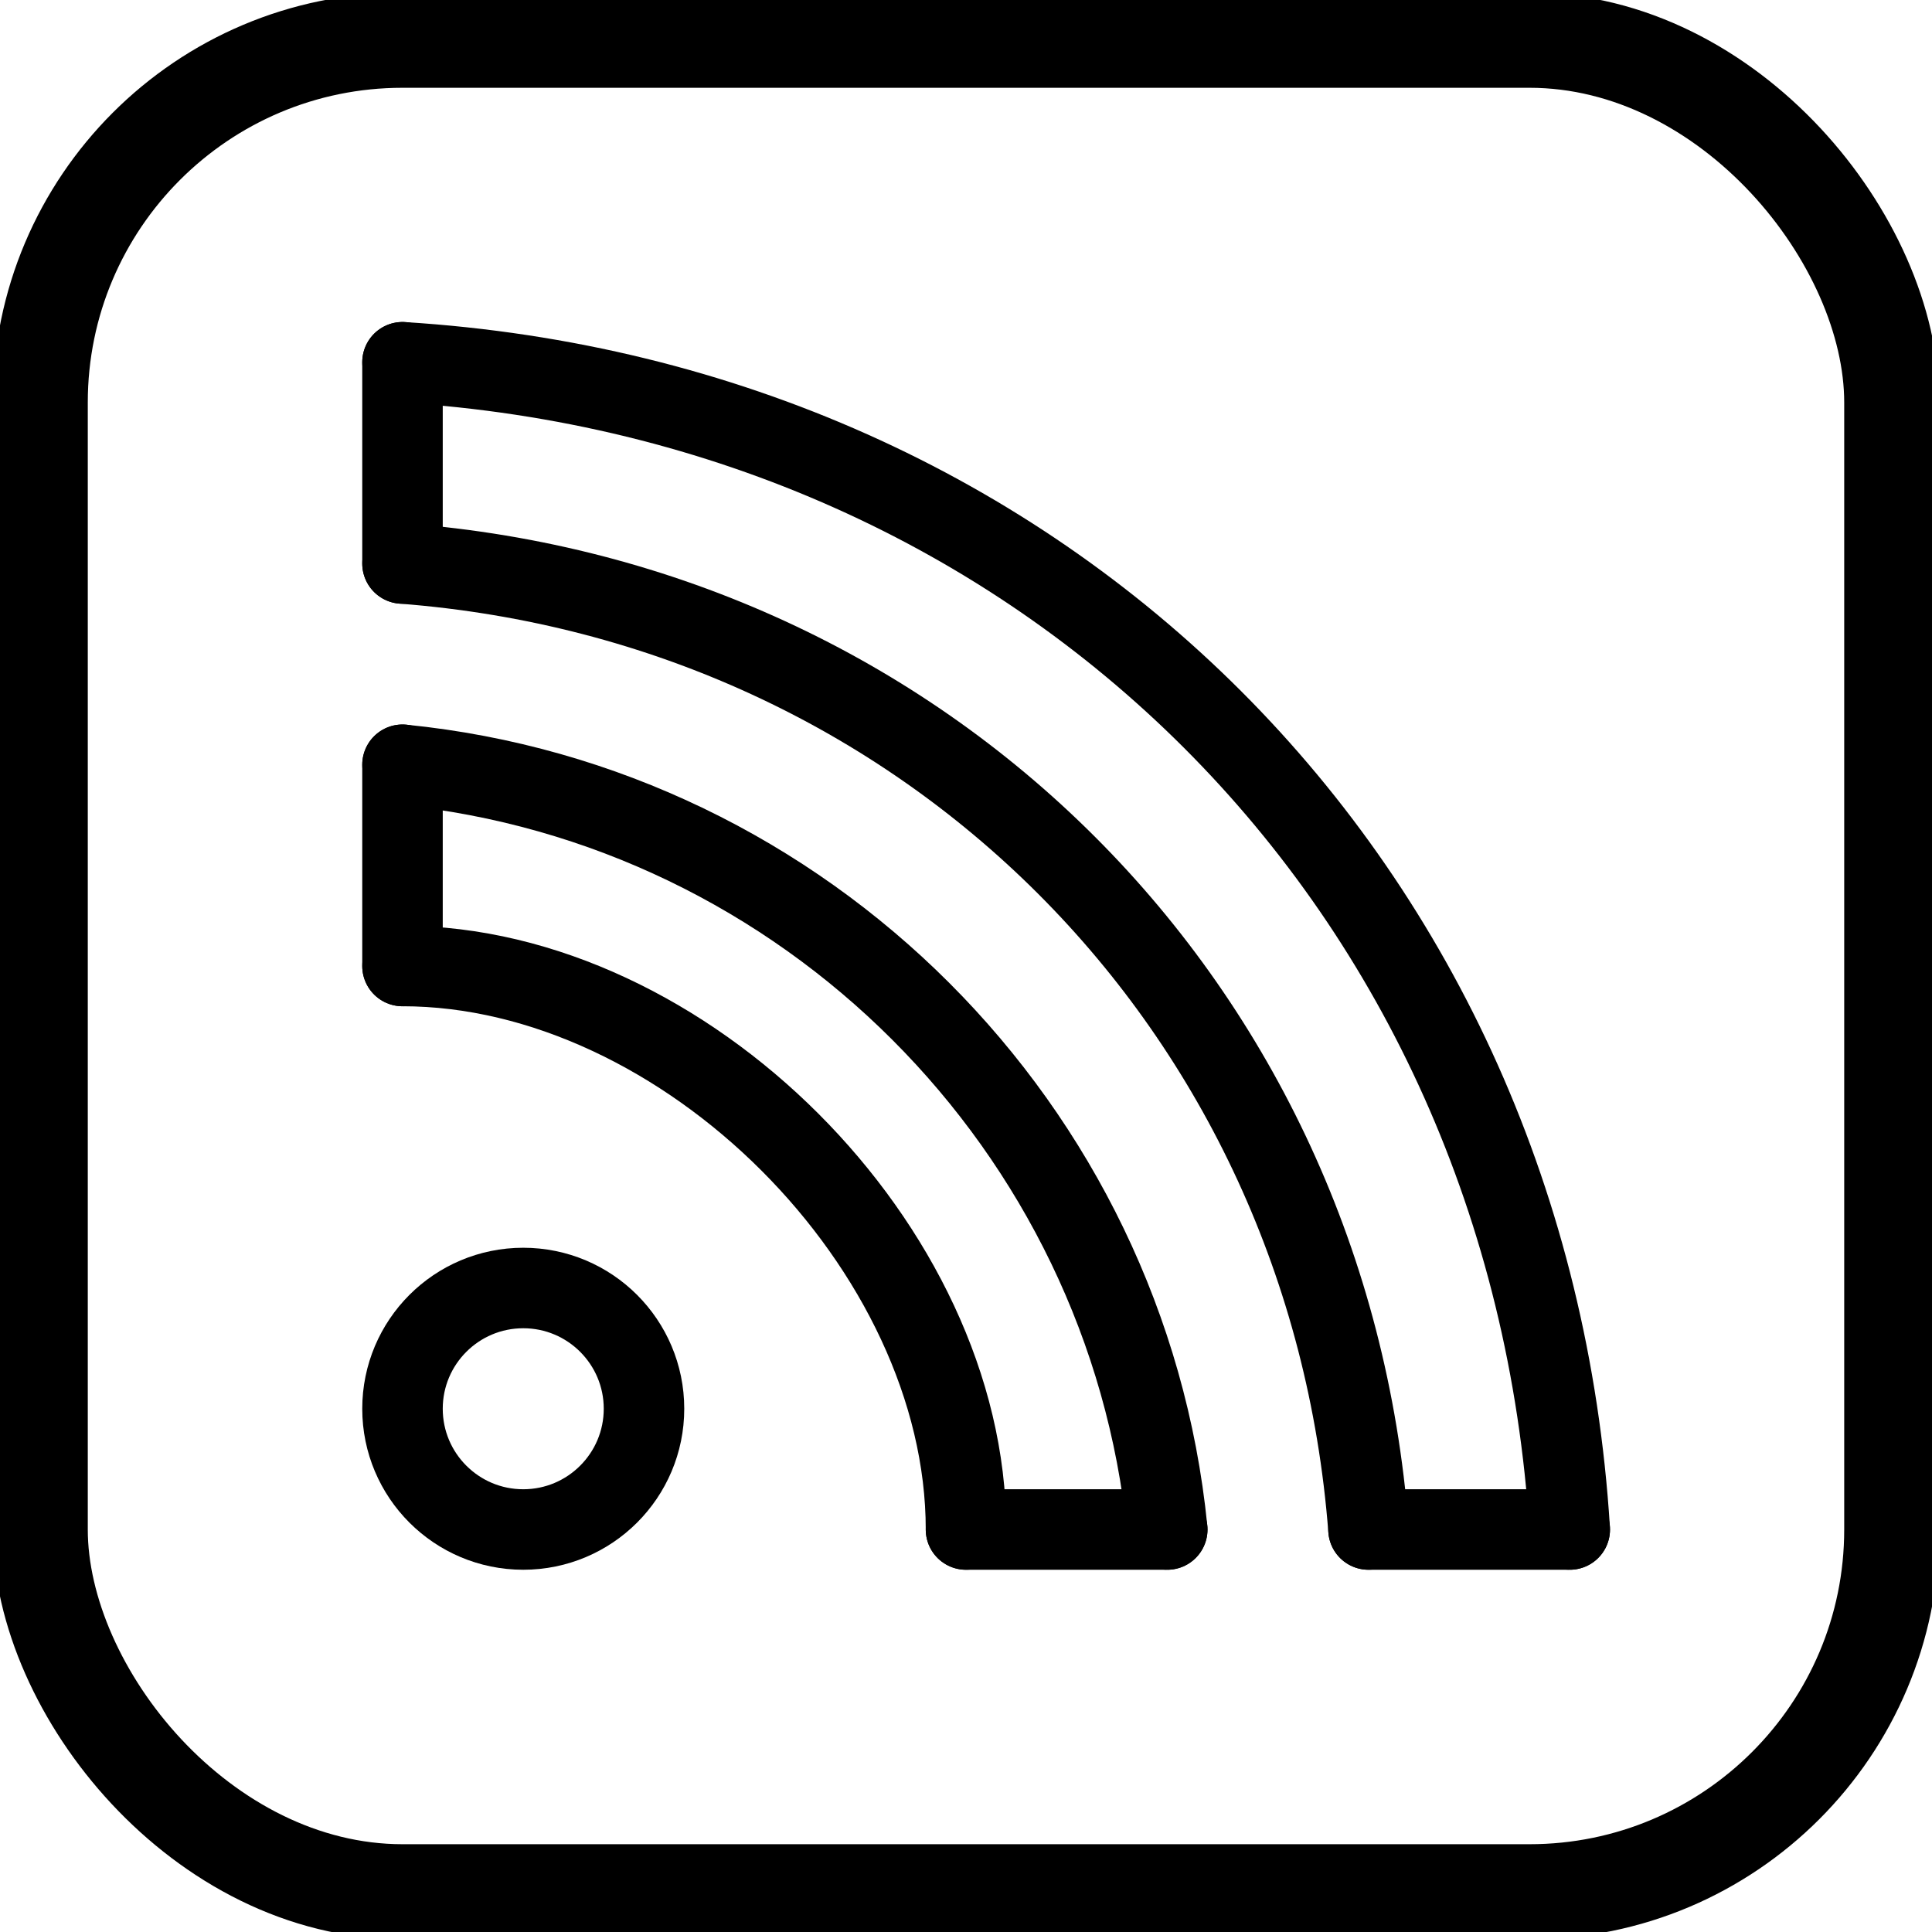 <?xml version="1.0" encoding="UTF-8"?>
<!DOCTYPE svg PUBLIC "-//W3C//DTD SVG 1.1//EN" "http://www.w3.org/Graphics/SVG/1.1/DTD/svg11.dtd">
<!-- Creator: CorelDRAW X8 -->
<svg xmlns="http://www.w3.org/2000/svg" xml:space="preserve" width="48px" height="48px" version="1.1" style="shape-rendering:geometricPrecision; text-rendering:geometricPrecision; image-rendering:optimizeQuality; fill-rule:evenodd; clip-rule:evenodd"
viewBox="0 0 48 48"
 xmlns:xlink="http://www.w3.org/1999/xlink">
 <defs>
  <style type="text/css">
   <![CDATA[
    .str0 {stroke:black;stroke-width:2.362}
    .str1 {stroke:black;stroke-width:2;stroke-linecap:round;stroke-linejoin:round}
    .fil0 {fill:none}
   ]]>
  </style>
 </defs>
 <g id="Слой_x0020_1">
  <rect class="fil0 str0" x="1" y="1" width="46" height="46" rx="9" ry="9"/>
  <circle class="fil0 str1" cx="13" cy="35" r="3"/>
  <path class="fil0 str1" d="M24 38c0,-7 -7,-14 -14,-14"/>
  <path class="fil0 str1" d="M29 38c-1,-10 -9,-18 -19,-19"/>
  <path class="fil0 str1" d="M34 38c-1,-13 -11,-23 -24,-24"/>
  <path class="fil0 str1" d="M39 38c-1,-16 -13,-28 -29,-29"/>
  <path class="fil0 str1" d="M34 38l5 0"/>
  <path class="fil0 str1" d="M24 38l5 0"/>
  <path class="fil0 str1" d="M10 14l0 -5"/>
  <path class="fil0 str1" d="M10 24l0 -5"/>
 </g>
</svg>
